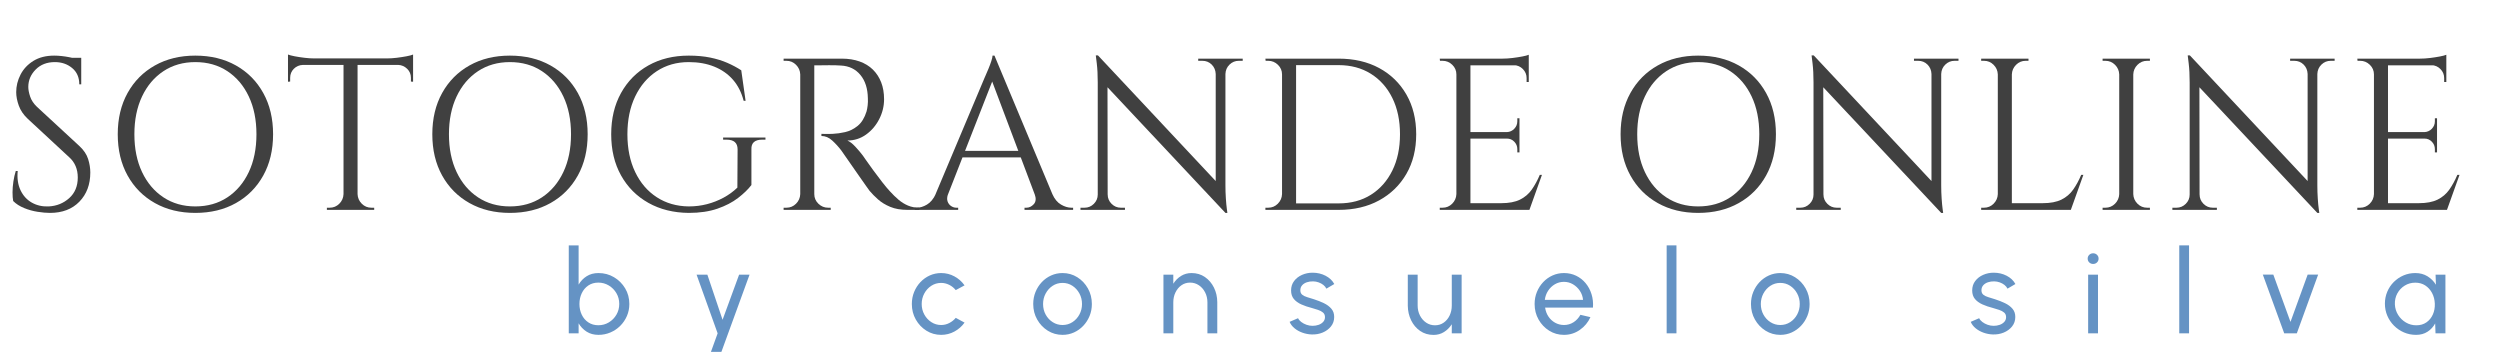 <?xml version="1.0" encoding="UTF-8"?>
<svg width="405px" height="57px" viewBox="0 0 405 57" version="1.1" xmlns="http://www.w3.org/2000/svg" xmlns:xlink="http://www.w3.org/1999/xlink">
    <title>sotogrande-online</title>
    <g id="sotogrande-online" stroke="none" stroke-width="1" fill="none" fill-rule="evenodd">
        <g id="SOTOGRANDE-ONLINE-Copy" transform="translate(2.03, 8.835)" fill="#404040" fill-rule="nonzero">
            <path d="M6.755,0.175 C7.128,0.175 7.531,0.198 7.963,0.245 C8.394,0.292 8.814,0.356 9.223,0.438 C9.631,0.519 10.004,0.601 10.342,0.682 C10.681,0.764 10.943,0.852 11.13,0.945 L11.13,4.83 L10.815,4.83 C10.815,3.71 10.43,2.829 9.66,2.188 C8.89,1.546 7.957,1.225 6.86,1.225 C5.577,1.225 4.538,1.627 3.745,2.433 C2.952,3.237 2.555,4.177 2.555,5.25 C2.555,5.693 2.654,6.213 2.853,6.808 C3.051,7.402 3.418,7.957 3.955,8.47 L10.85,14.84 C11.55,15.493 12.017,16.193 12.25,16.94 C12.483,17.687 12.6,18.41 12.6,19.11 C12.6,21.047 12.011,22.622 10.832,23.835 C9.654,25.048 8.062,25.655 6.055,25.655 C5.495,25.655 4.836,25.597 4.077,25.48 C3.319,25.363 2.584,25.159 1.873,24.867 C1.161,24.576 0.572,24.197 0.105,23.73 C0.035,23.357 0,22.89 0,22.33 C0,21.77 0.047,21.181 0.14,20.562 C0.233,19.944 0.362,19.378 0.525,18.865 L0.84,18.865 C0.723,20.055 0.875,21.093 1.295,21.98 C1.715,22.867 2.328,23.538 3.132,23.992 C3.938,24.448 4.853,24.652 5.88,24.605 C7.163,24.535 8.266,24.086 9.188,23.258 C10.109,22.429 10.57,21.315 10.57,19.915 C10.57,19.238 10.453,18.626 10.22,18.078 C9.987,17.529 9.648,17.057 9.205,16.66 L2.485,10.43 C1.785,9.777 1.295,9.059 1.015,8.277 C0.735,7.496 0.595,6.767 0.595,6.09 C0.595,5.11 0.828,4.165 1.295,3.255 C1.762,2.345 2.456,1.604 3.377,1.032 C4.299,0.461 5.425,0.175 6.755,0.175 Z M11.13,0.525 L11.13,1.26 L8.47,1.26 L8.47,0.525 L11.13,0.525 Z" id="Shape"></path>
            <path d="M29.61,0.175 C32.107,0.175 34.3,0.706 36.19,1.768 C38.08,2.829 39.556,4.317 40.617,6.23 C41.679,8.143 42.21,10.372 42.21,12.915 C42.21,15.458 41.679,17.687 40.617,19.6 C39.556,21.513 38.08,23.001 36.19,24.062 C34.3,25.124 32.107,25.655 29.61,25.655 C27.137,25.655 24.955,25.124 23.065,24.062 C21.175,23.001 19.699,21.513 18.637,19.6 C17.576,17.687 17.045,15.458 17.045,12.915 C17.045,10.372 17.576,8.143 18.637,6.23 C19.699,4.317 21.175,2.829 23.065,1.768 C24.955,0.706 27.137,0.175 29.61,0.175 Z M29.61,24.605 C31.593,24.605 33.326,24.115 34.807,23.135 C36.289,22.155 37.444,20.79 38.273,19.04 C39.101,17.29 39.515,15.248 39.515,12.915 C39.515,10.582 39.101,8.54 38.273,6.79 C37.444,5.04 36.289,3.675 34.807,2.695 C33.326,1.715 31.593,1.225 29.61,1.225 C27.65,1.225 25.929,1.715 24.448,2.695 C22.966,3.675 21.811,5.04 20.983,6.79 C20.154,8.54 19.74,10.582 19.74,12.915 C19.74,15.248 20.154,17.29 20.983,19.04 C21.811,20.79 22.966,22.155 24.448,23.135 C25.929,24.115 27.65,24.605 29.61,24.605 Z" id="Shape"></path>
            <path d="M55.895,0.77 L55.895,25.165 L53.62,25.165 L53.62,0.77 L55.895,0.77 Z M64.89,0.63 L64.89,1.68 L44.625,1.68 L44.625,0.63 L64.89,0.63 Z M64.89,1.575 L64.89,4.41 L64.54,4.375 L64.54,3.78 C64.54,3.197 64.336,2.707 63.928,2.31 C63.519,1.913 63.035,1.703 62.475,1.68 L62.475,1.575 L64.89,1.575 Z M64.89,0 L64.89,1.015 L60.62,0.63 C61.133,0.63 61.676,0.595 62.248,0.525 C62.819,0.455 63.35,0.373 63.84,0.28 C64.33,0.187 64.68,0.093 64.89,0 Z M53.725,22.61 L53.725,25.165 L50.925,25.165 L50.925,24.815 C50.925,24.815 51.001,24.815 51.153,24.815 C51.304,24.815 51.38,24.815 51.38,24.815 C51.987,24.815 52.506,24.599 52.938,24.168 C53.369,23.736 53.597,23.217 53.62,22.61 L53.725,22.61 Z M55.79,22.61 L55.895,22.61 C55.918,23.217 56.146,23.736 56.578,24.168 C57.009,24.599 57.528,24.815 58.135,24.815 C58.135,24.815 58.211,24.815 58.362,24.815 C58.514,24.815 58.59,24.815 58.59,24.815 L58.59,25.165 L55.79,25.165 L55.79,22.61 Z M47.04,1.575 L47.04,1.68 C46.457,1.703 45.967,1.913 45.57,2.31 C45.173,2.707 44.975,3.197 44.975,3.78 L44.975,4.375 L44.625,4.41 L44.625,1.575 L47.04,1.575 Z M44.625,0 C44.858,0.093 45.214,0.187 45.693,0.28 C46.171,0.373 46.702,0.455 47.285,0.525 C47.868,0.595 48.405,0.63 48.895,0.63 L44.625,1.015 L44.625,0 Z" id="Shape"></path>
            <path d="M80.57,0.175 C83.067,0.175 85.26,0.706 87.15,1.768 C89.04,2.829 90.516,4.317 91.578,6.23 C92.639,8.143 93.17,10.372 93.17,12.915 C93.17,15.458 92.639,17.687 91.578,19.6 C90.516,21.513 89.04,23.001 87.15,24.062 C85.26,25.124 83.067,25.655 80.57,25.655 C78.097,25.655 75.915,25.124 74.025,24.062 C72.135,23.001 70.659,21.513 69.597,19.6 C68.536,17.687 68.005,15.458 68.005,12.915 C68.005,10.372 68.536,8.143 69.597,6.23 C70.659,4.317 72.135,2.829 74.025,1.768 C75.915,0.706 78.097,0.175 80.57,0.175 Z M80.57,24.605 C82.553,24.605 84.286,24.115 85.767,23.135 C87.249,22.155 88.404,20.79 89.233,19.04 C90.061,17.29 90.475,15.248 90.475,12.915 C90.475,10.582 90.061,8.54 89.233,6.79 C88.404,5.04 87.249,3.675 85.767,2.695 C84.286,1.715 82.553,1.225 80.57,1.225 C78.61,1.225 76.889,1.715 75.407,2.695 C73.926,3.675 72.771,5.04 71.942,6.79 C71.114,8.54 70.7,10.582 70.7,12.915 C70.7,15.248 71.114,17.29 71.942,19.04 C72.771,20.79 73.926,22.155 75.407,23.135 C76.889,24.115 78.61,24.605 80.57,24.605 Z" id="Shape"></path>
            <path d="M119.7,15.365 L119.7,21.14 C119.163,21.84 118.44,22.54 117.53,23.24 C116.62,23.94 115.506,24.517 114.188,24.973 C112.869,25.427 111.323,25.655 109.55,25.655 C107.077,25.632 104.895,25.089 103.005,24.027 C101.115,22.966 99.639,21.484 98.578,19.582 C97.516,17.681 96.985,15.458 96.985,12.915 C96.985,10.372 97.516,8.143 98.578,6.23 C99.639,4.317 101.115,2.829 103.005,1.768 C104.895,0.706 107.077,0.175 109.55,0.175 C110.833,0.175 111.988,0.28 113.015,0.49 C114.042,0.7 114.969,0.986 115.797,1.347 C116.626,1.709 117.378,2.112 118.055,2.555 L118.755,7.49 L118.44,7.49 C118.09,6.137 117.513,4.999 116.707,4.077 C115.903,3.156 114.893,2.45 113.68,1.96 C112.467,1.47 111.09,1.225 109.55,1.225 C107.59,1.225 105.863,1.715 104.37,2.695 C102.877,3.675 101.71,5.04 100.87,6.79 C100.03,8.54 99.61,10.582 99.61,12.915 C99.61,15.248 100.03,17.29 100.87,19.04 C101.71,20.79 102.877,22.149 104.37,23.117 C105.863,24.086 107.59,24.582 109.55,24.605 C110.577,24.605 111.562,24.483 112.507,24.238 C113.453,23.992 114.345,23.642 115.185,23.188 C116.025,22.733 116.772,22.19 117.425,21.56 L117.46,15.365 C117.46,14.315 116.865,13.79 115.675,13.79 L115.115,13.79 L115.115,13.44 L121.975,13.44 L121.975,13.79 L121.45,13.79 C120.237,13.79 119.653,14.315 119.7,15.365 Z" id="Path"></path>
            <path d="M129.43,0.665 L134.365,0.665 C135.415,0.665 136.366,0.817 137.218,1.12 C138.069,1.423 138.787,1.861 139.37,2.433 C139.953,3.004 140.403,3.692 140.718,4.497 C141.032,5.303 141.19,6.218 141.19,7.245 C141.19,8.365 140.928,9.438 140.403,10.465 C139.877,11.492 139.166,12.326 138.268,12.967 C137.369,13.609 136.36,13.93 135.24,13.93 C135.637,14.093 136.068,14.426 136.535,14.928 C137.002,15.429 137.41,15.913 137.76,16.38 C137.76,16.38 137.917,16.608 138.232,17.062 C138.548,17.517 138.944,18.072 139.423,18.725 C139.901,19.378 140.385,20.02 140.875,20.65 C141.365,21.28 141.785,21.782 142.135,22.155 C142.602,22.668 143.068,23.123 143.535,23.52 C144.002,23.917 144.509,24.232 145.058,24.465 C145.606,24.698 146.218,24.815 146.895,24.815 L146.895,25.165 L144.97,25.165 C143.897,25.165 142.969,25.002 142.188,24.675 C141.406,24.348 140.747,23.946 140.21,23.468 C139.673,22.989 139.218,22.528 138.845,22.085 C138.775,21.992 138.583,21.723 138.268,21.28 C137.952,20.837 137.579,20.306 137.148,19.688 C136.716,19.069 136.29,18.457 135.87,17.85 C135.45,17.243 135.088,16.724 134.785,16.293 C134.482,15.861 134.307,15.61 134.26,15.54 C133.817,14.957 133.327,14.42 132.79,13.93 C132.253,13.44 131.67,13.195 131.04,13.195 L131.04,12.845 C131.04,12.845 131.221,12.851 131.583,12.863 C131.944,12.874 132.382,12.868 132.895,12.845 C133.502,12.822 134.167,12.728 134.89,12.565 C135.613,12.402 136.29,12.063 136.92,11.55 C137.55,11.037 138.028,10.255 138.355,9.205 C138.425,8.948 138.483,8.627 138.53,8.242 C138.577,7.857 138.588,7.478 138.565,7.105 C138.542,5.518 138.139,4.253 137.357,3.308 C136.576,2.362 135.532,1.855 134.225,1.785 C133.572,1.738 132.901,1.721 132.213,1.732 C131.524,1.744 130.947,1.75 130.48,1.75 C130.013,1.75 129.78,1.75 129.78,1.75 C129.78,1.727 129.751,1.627 129.692,1.452 C129.634,1.278 129.576,1.103 129.518,0.927 C129.459,0.752 129.43,0.665 129.43,0.665 Z M129.885,0.665 L129.885,25.165 L127.61,25.165 L127.61,0.665 L129.885,0.665 Z M127.715,22.61 L127.715,25.165 L124.915,25.165 L124.915,24.815 C124.915,24.815 124.991,24.815 125.142,24.815 C125.294,24.815 125.37,24.815 125.37,24.815 C125.977,24.815 126.496,24.599 126.927,24.168 C127.359,23.736 127.587,23.217 127.61,22.61 L127.715,22.61 Z M127.715,3.22 L127.61,3.22 C127.587,2.613 127.359,2.094 126.927,1.663 C126.496,1.231 125.977,1.015 125.37,1.015 C125.37,1.015 125.294,1.015 125.142,1.015 C124.991,1.015 124.915,1.015 124.915,1.015 L124.915,0.665 L127.715,0.665 L127.715,3.22 Z M129.78,22.61 L129.885,22.61 C129.885,23.217 130.107,23.736 130.55,24.168 C130.993,24.599 131.518,24.815 132.125,24.815 C132.125,24.815 132.195,24.815 132.335,24.815 C132.475,24.815 132.545,24.815 132.545,24.815 L132.545,25.165 L129.78,25.165 L129.78,22.61 Z" id="Shape"></path>
            <path d="M159.075,0.175 L169.435,24.955 L166.46,24.955 L158.375,3.5 L159.075,0.175 Z M151.55,22.61 C151.387,23.077 151.363,23.473 151.48,23.8 C151.597,24.127 151.789,24.378 152.058,24.552 C152.326,24.727 152.6,24.815 152.88,24.815 L153.195,24.815 L153.195,25.165 L146.16,25.165 L146.16,24.815 C146.16,24.815 146.213,24.815 146.317,24.815 C146.423,24.815 146.475,24.815 146.475,24.815 C147.012,24.815 147.566,24.646 148.137,24.308 C148.709,23.969 149.182,23.403 149.555,22.61 L151.55,22.61 Z M159.075,0.175 L159.39,2.625 L150.605,25.06 L148.505,25.06 L157.465,3.78 C157.465,3.78 157.529,3.634 157.657,3.342 C157.786,3.051 157.938,2.695 158.113,2.275 C158.287,1.855 158.439,1.447 158.567,1.05 C158.696,0.653 158.76,0.362 158.76,0.175 L159.075,0.175 Z M164.01,15.61 L164.01,16.66 L153.055,16.66 L153.055,15.61 L164.01,15.61 Z M165.585,22.61 L168.455,22.61 C168.805,23.403 169.272,23.969 169.855,24.308 C170.438,24.646 170.998,24.815 171.535,24.815 C171.535,24.815 171.582,24.815 171.675,24.815 C171.768,24.815 171.815,24.815 171.815,24.815 L171.815,25.165 L163.94,25.165 L163.94,24.815 L164.255,24.815 C164.698,24.815 165.095,24.622 165.445,24.238 C165.795,23.852 165.842,23.31 165.585,22.61 Z" id="Shape"></path>
            <path d="M175.84,0.14 L196.175,21.84 L196.49,25.655 L176.155,3.99 L175.84,0.14 Z M175.91,22.68 L175.91,25.165 L173.005,25.165 L173.005,24.815 C173.005,24.815 173.11,24.815 173.32,24.815 C173.53,24.815 173.647,24.815 173.67,24.815 C174.253,24.815 174.755,24.605 175.175,24.185 C175.595,23.765 175.805,23.263 175.805,22.68 L175.91,22.68 Z M177.415,22.68 C177.415,23.263 177.625,23.765 178.045,24.185 C178.465,24.605 178.967,24.815 179.55,24.815 C179.573,24.815 179.69,24.815 179.9,24.815 C180.11,24.815 180.215,24.815 180.215,24.815 L180.215,25.165 L177.31,25.165 L177.31,22.68 L177.415,22.68 Z M175.84,0.14 L177.38,2.1 L177.415,25.165 L175.805,25.165 L175.805,4.515 C175.805,3.325 175.752,2.298 175.648,1.435 C175.542,0.572 175.49,0.14 175.49,0.14 L175.84,0.14 Z M196.49,0.665 L196.49,21.175 C196.49,21.922 196.513,22.639 196.56,23.328 C196.607,24.016 196.659,24.576 196.718,25.008 C196.776,25.439 196.805,25.655 196.805,25.655 L196.49,25.655 L194.915,23.8 L194.915,0.665 L196.49,0.665 Z M199.29,0.665 L199.29,1.015 C199.29,1.015 199.185,1.015 198.975,1.015 C198.765,1.015 198.66,1.015 198.66,1.015 C198.077,1.015 197.575,1.219 197.155,1.627 C196.735,2.036 196.513,2.543 196.49,3.15 L196.385,3.15 L196.385,0.665 L199.29,0.665 Z M192.08,0.665 L194.985,0.665 L194.985,3.15 L194.915,3.15 C194.892,2.543 194.676,2.036 194.268,1.627 C193.859,1.219 193.352,1.015 192.745,1.015 C192.745,1.015 192.64,1.015 192.43,1.015 C192.22,1.015 192.103,1.015 192.08,1.015 L192.08,0.665 Z" id="Shape"></path>
            <path d="M214.83,0.665 C217.327,0.665 219.514,1.173 221.393,2.188 C223.271,3.203 224.741,4.632 225.803,6.475 C226.864,8.318 227.395,10.465 227.395,12.915 C227.395,15.365 226.864,17.506 225.803,19.337 C224.741,21.169 223.271,22.598 221.393,23.625 C219.514,24.652 217.327,25.165 214.83,25.165 L207.34,25.165 L207.305,24.115 C207.305,24.115 207.556,24.115 208.058,24.115 C208.559,24.115 209.189,24.115 209.947,24.115 C210.706,24.115 211.458,24.115 212.205,24.115 C212.952,24.115 213.576,24.115 214.077,24.115 C214.579,24.115 214.83,24.115 214.83,24.115 C216.837,24.115 218.581,23.648 220.062,22.715 C221.544,21.782 222.699,20.475 223.528,18.795 C224.356,17.115 224.77,15.155 224.77,12.915 C224.77,10.675 224.356,8.715 223.528,7.035 C222.699,5.355 221.538,4.048 220.045,3.115 C218.552,2.182 216.813,1.715 214.83,1.715 C214.83,1.715 214.567,1.715 214.042,1.715 C213.518,1.715 212.864,1.715 212.083,1.715 C211.301,1.715 210.519,1.715 209.738,1.715 C208.956,1.715 208.297,1.715 207.76,1.715 C207.223,1.715 206.955,1.715 206.955,1.715 L206.955,0.665 L214.83,0.665 Z M207.935,0.665 L207.935,25.165 L205.66,25.165 L205.66,0.665 L207.935,0.665 Z M205.765,22.61 L205.765,25.165 L202.965,25.165 L202.965,24.815 C202.965,24.815 203.041,24.815 203.192,24.815 C203.344,24.815 203.42,24.815 203.42,24.815 C204.027,24.815 204.546,24.599 204.977,24.168 C205.409,23.736 205.637,23.217 205.66,22.61 L205.765,22.61 Z M205.765,3.22 L205.66,3.22 C205.66,2.613 205.438,2.094 204.995,1.663 C204.552,1.231 204.027,1.015 203.42,1.015 C203.42,1.015 203.35,1.015 203.21,1.015 C203.07,1.015 203,1.015 203,1.015 L202.965,0.665 L205.765,0.665 L205.765,3.22 Z" id="Shape"></path>
            <path d="M236.18,0.665 L236.18,25.165 L233.905,25.165 L233.905,0.665 L236.18,0.665 Z M245.63,24.08 L245.63,25.165 L236.075,25.165 L236.075,24.08 L245.63,24.08 Z M244.125,12.565 L244.125,13.615 L236.075,13.615 L236.075,12.565 L244.125,12.565 Z M245.63,0.665 L245.63,1.75 L236.075,1.75 L236.075,0.665 L245.63,0.665 Z M247.765,19.495 L245.735,25.165 L239.925,25.165 L241.185,24.08 C242.422,24.08 243.431,23.887 244.213,23.503 C244.994,23.117 245.63,22.575 246.12,21.875 C246.61,21.175 247.042,20.382 247.415,19.495 L247.765,19.495 Z M244.125,13.545 L244.125,15.855 L243.775,15.855 L243.775,15.33 C243.775,14.863 243.612,14.461 243.285,14.123 C242.958,13.784 242.562,13.615 242.095,13.615 L242.095,13.545 L244.125,13.545 Z M244.125,10.325 L244.125,12.635 L242.095,12.635 L242.095,12.565 C242.562,12.542 242.958,12.361 243.285,12.023 C243.612,11.684 243.775,11.282 243.775,10.815 L243.775,10.325 L244.125,10.325 Z M245.63,1.645 L245.63,4.445 L245.28,4.445 L245.28,3.815 C245.28,3.255 245.082,2.771 244.685,2.362 C244.288,1.954 243.798,1.738 243.215,1.715 L243.215,1.645 L245.63,1.645 Z M245.63,0.035 L245.63,1.05 L241.36,0.665 C241.873,0.665 242.416,0.63 242.988,0.56 C243.559,0.49 244.09,0.408 244.58,0.315 C245.07,0.222 245.42,0.128 245.63,0.035 Z M234.01,22.61 L234.01,25.165 L231.21,25.165 L231.21,24.815 C231.21,24.815 231.286,24.815 231.438,24.815 C231.589,24.815 231.665,24.815 231.665,24.815 C232.272,24.815 232.791,24.599 233.222,24.168 C233.654,23.736 233.882,23.217 233.905,22.61 L234.01,22.61 Z M234.01,3.22 L233.905,3.22 C233.905,2.613 233.683,2.094 233.24,1.663 C232.797,1.231 232.272,1.015 231.665,1.015 C231.665,1.015 231.595,1.015 231.455,1.015 C231.315,1.015 231.245,1.015 231.245,1.015 L231.21,0.665 L234.01,0.665 L234.01,3.22 Z" id="Shape"></path>
            <path d="M273.07,0.175 C275.567,0.175 277.76,0.706 279.65,1.768 C281.54,2.829 283.016,4.317 284.077,6.23 C285.139,8.143 285.67,10.372 285.67,12.915 C285.67,15.458 285.139,17.687 284.077,19.6 C283.016,21.513 281.54,23.001 279.65,24.062 C277.76,25.124 275.567,25.655 273.07,25.655 C270.597,25.655 268.415,25.124 266.525,24.062 C264.635,23.001 263.159,21.513 262.098,19.6 C261.036,17.687 260.505,15.458 260.505,12.915 C260.505,10.372 261.036,8.143 262.098,6.23 C263.159,4.317 264.635,2.829 266.525,1.768 C268.415,0.706 270.597,0.175 273.07,0.175 Z M273.07,24.605 C275.053,24.605 276.786,24.115 278.267,23.135 C279.749,22.155 280.904,20.79 281.733,19.04 C282.561,17.29 282.975,15.248 282.975,12.915 C282.975,10.582 282.561,8.54 281.733,6.79 C280.904,5.04 279.749,3.675 278.267,2.695 C276.786,1.715 275.053,1.225 273.07,1.225 C271.11,1.225 269.389,1.715 267.908,2.695 C266.426,3.675 265.271,5.04 264.442,6.79 C263.614,8.54 263.2,10.582 263.2,12.915 C263.2,15.248 263.614,17.29 264.442,19.04 C265.271,20.79 266.426,22.155 267.908,23.135 C269.389,24.115 271.11,24.605 273.07,24.605 Z" id="Shape"></path>
            <path d="M291.795,0.14 L312.13,21.84 L312.445,25.655 L292.11,3.99 L291.795,0.14 Z M291.865,22.68 L291.865,25.165 L288.96,25.165 L288.96,24.815 C288.96,24.815 289.065,24.815 289.275,24.815 C289.485,24.815 289.602,24.815 289.625,24.815 C290.208,24.815 290.71,24.605 291.13,24.185 C291.55,23.765 291.76,23.263 291.76,22.68 L291.865,22.68 Z M293.37,22.68 C293.37,23.263 293.58,23.765 294,24.185 C294.42,24.605 294.922,24.815 295.505,24.815 C295.528,24.815 295.645,24.815 295.855,24.815 C296.065,24.815 296.17,24.815 296.17,24.815 L296.17,25.165 L293.265,25.165 L293.265,22.68 L293.37,22.68 Z M291.795,0.14 L293.335,2.1 L293.37,25.165 L291.76,25.165 L291.76,4.515 C291.76,3.325 291.707,2.298 291.603,1.435 C291.498,0.572 291.445,0.14 291.445,0.14 L291.795,0.14 Z M312.445,0.665 L312.445,21.175 C312.445,21.922 312.468,22.639 312.515,23.328 C312.562,24.016 312.614,24.576 312.673,25.008 C312.731,25.439 312.76,25.655 312.76,25.655 L312.445,25.655 L310.87,23.8 L310.87,0.665 L312.445,0.665 Z M315.245,0.665 L315.245,1.015 C315.245,1.015 315.14,1.015 314.93,1.015 C314.72,1.015 314.615,1.015 314.615,1.015 C314.032,1.015 313.53,1.219 313.11,1.627 C312.69,2.036 312.468,2.543 312.445,3.15 L312.34,3.15 L312.34,0.665 L315.245,0.665 Z M308.035,0.665 L310.94,0.665 L310.94,3.15 L310.87,3.15 C310.847,2.543 310.631,2.036 310.223,1.627 C309.814,1.219 309.307,1.015 308.7,1.015 C308.7,1.015 308.595,1.015 308.385,1.015 C308.175,1.015 308.058,1.015 308.035,1.015 L308.035,0.665 Z" id="Shape"></path>
            <path d="M323.89,0.665 L323.89,25.165 L321.615,25.165 L321.615,0.665 L323.89,0.665 Z M333.34,24.08 L333.34,25.165 L323.785,25.165 L323.785,24.08 L333.34,24.08 Z M335.475,19.495 L333.445,25.165 L327.635,25.165 L328.895,24.08 C330.132,24.08 331.141,23.887 331.923,23.503 C332.704,23.117 333.34,22.575 333.83,21.875 C334.32,21.175 334.752,20.382 335.125,19.495 L335.475,19.495 Z M321.72,22.61 L321.72,25.165 L318.92,25.165 L318.92,24.815 C318.92,24.815 318.996,24.815 319.147,24.815 C319.299,24.815 319.375,24.815 319.375,24.815 C319.982,24.815 320.501,24.599 320.933,24.168 C321.364,23.736 321.592,23.217 321.615,22.61 L321.72,22.61 Z M321.72,3.22 L321.615,3.22 C321.592,2.613 321.364,2.094 320.933,1.663 C320.501,1.231 319.982,1.015 319.375,1.015 C319.375,1.015 319.299,1.015 319.147,1.015 C318.996,1.015 318.92,1.015 318.92,1.015 L318.92,0.665 L321.72,0.665 L321.72,3.22 Z M323.785,3.22 L323.785,0.665 L326.585,0.665 L326.585,1.015 C326.562,1.015 326.48,1.015 326.34,1.015 C326.2,1.015 326.13,1.015 326.13,1.015 C325.523,1.015 325.004,1.231 324.572,1.663 C324.141,2.094 323.913,2.613 323.89,3.22 L323.785,3.22 Z" id="Shape"></path>
            <path d="M343.56,0.665 L343.56,25.165 L341.285,25.165 L341.285,0.665 L343.56,0.665 Z M341.39,22.61 L341.39,25.165 L338.59,25.165 L338.59,24.815 C338.59,24.815 338.666,24.815 338.817,24.815 C338.969,24.815 339.045,24.815 339.045,24.815 C339.652,24.815 340.171,24.599 340.603,24.168 C341.034,23.736 341.262,23.217 341.285,22.61 L341.39,22.61 Z M341.39,3.22 L341.285,3.22 C341.262,2.613 341.034,2.094 340.603,1.663 C340.171,1.231 339.652,1.015 339.045,1.015 C339.045,1.015 338.969,1.015 338.817,1.015 C338.666,1.015 338.59,1.015 338.59,1.015 L338.59,0.665 L341.39,0.665 L341.39,3.22 Z M343.455,22.61 L343.56,22.61 C343.583,23.217 343.811,23.736 344.243,24.168 C344.674,24.599 345.193,24.815 345.8,24.815 C345.8,24.815 345.87,24.815 346.01,24.815 C346.15,24.815 346.232,24.815 346.255,24.815 L346.255,25.165 L343.455,25.165 L343.455,22.61 Z M343.455,3.22 L343.455,0.665 L346.255,0.665 L346.255,1.015 C346.232,1.015 346.15,1.015 346.01,1.015 C345.87,1.015 345.8,1.015 345.8,1.015 C345.193,1.015 344.674,1.231 344.243,1.663 C343.811,2.094 343.583,2.613 343.56,3.22 L343.455,3.22 Z" id="Shape"></path>
            <path d="M352.73,0.14 L373.065,21.84 L373.38,25.655 L353.045,3.99 L352.73,0.14 Z M352.8,22.68 L352.8,25.165 L349.895,25.165 L349.895,24.815 C349.895,24.815 350,24.815 350.21,24.815 C350.42,24.815 350.537,24.815 350.56,24.815 C351.143,24.815 351.645,24.605 352.065,24.185 C352.485,23.765 352.695,23.263 352.695,22.68 L352.8,22.68 Z M354.305,22.68 C354.305,23.263 354.515,23.765 354.935,24.185 C355.355,24.605 355.857,24.815 356.44,24.815 C356.463,24.815 356.58,24.815 356.79,24.815 C357,24.815 357.105,24.815 357.105,24.815 L357.105,25.165 L354.2,25.165 L354.2,22.68 L354.305,22.68 Z M352.73,0.14 L354.27,2.1 L354.305,25.165 L352.695,25.165 L352.695,4.515 C352.695,3.325 352.642,2.298 352.538,1.435 C352.433,0.572 352.38,0.14 352.38,0.14 L352.73,0.14 Z M373.38,0.665 L373.38,21.175 C373.38,21.922 373.403,22.639 373.45,23.328 C373.497,24.016 373.549,24.576 373.608,25.008 C373.666,25.439 373.695,25.655 373.695,25.655 L373.38,25.655 L371.805,23.8 L371.805,0.665 L373.38,0.665 Z M376.18,0.665 L376.18,1.015 C376.18,1.015 376.075,1.015 375.865,1.015 C375.655,1.015 375.55,1.015 375.55,1.015 C374.967,1.015 374.465,1.219 374.045,1.627 C373.625,2.036 373.403,2.543 373.38,3.15 L373.275,3.15 L373.275,0.665 L376.18,0.665 Z M368.97,0.665 L371.875,0.665 L371.875,3.15 L371.805,3.15 C371.782,2.543 371.566,2.036 371.158,1.627 C370.749,1.219 370.242,1.015 369.635,1.015 C369.635,1.015 369.53,1.015 369.32,1.015 C369.11,1.015 368.993,1.015 368.97,1.015 L368.97,0.665 Z" id="Shape"></path>
            <path d="M384.825,0.665 L384.825,25.165 L382.55,25.165 L382.55,0.665 L384.825,0.665 Z M394.275,24.08 L394.275,25.165 L384.72,25.165 L384.72,24.08 L394.275,24.08 Z M392.77,12.565 L392.77,13.615 L384.72,13.615 L384.72,12.565 L392.77,12.565 Z M394.275,0.665 L394.275,1.75 L384.72,1.75 L384.72,0.665 L394.275,0.665 Z M396.41,19.495 L394.38,25.165 L388.57,25.165 L389.83,24.08 C391.067,24.08 392.076,23.887 392.858,23.503 C393.639,23.117 394.275,22.575 394.765,21.875 C395.255,21.175 395.687,20.382 396.06,19.495 L396.41,19.495 Z M392.77,13.545 L392.77,15.855 L392.42,15.855 L392.42,15.33 C392.42,14.863 392.257,14.461 391.93,14.123 C391.603,13.784 391.207,13.615 390.74,13.615 L390.74,13.545 L392.77,13.545 Z M392.77,10.325 L392.77,12.635 L390.74,12.635 L390.74,12.565 C391.207,12.542 391.603,12.361 391.93,12.023 C392.257,11.684 392.42,11.282 392.42,10.815 L392.42,10.325 L392.77,10.325 Z M394.275,1.645 L394.275,4.445 L393.925,4.445 L393.925,3.815 C393.925,3.255 393.727,2.771 393.33,2.362 C392.933,1.954 392.443,1.738 391.86,1.715 L391.86,1.645 L394.275,1.645 Z M394.275,0.035 L394.275,1.05 L390.005,0.665 C390.518,0.665 391.061,0.63 391.632,0.56 C392.204,0.49 392.735,0.408 393.225,0.315 C393.715,0.222 394.065,0.128 394.275,0.035 Z M382.655,22.61 L382.655,25.165 L379.855,25.165 L379.855,24.815 C379.855,24.815 379.931,24.815 380.082,24.815 C380.234,24.815 380.31,24.815 380.31,24.815 C380.917,24.815 381.436,24.599 381.868,24.168 C382.299,23.736 382.527,23.217 382.55,22.61 L382.655,22.61 Z M382.655,3.22 L382.55,3.22 C382.55,2.613 382.328,2.094 381.885,1.663 C381.442,1.231 380.917,1.015 380.31,1.015 C380.31,1.015 380.24,1.015 380.1,1.015 C379.96,1.015 379.89,1.015 379.89,1.015 L379.855,0.665 L382.655,0.665 L382.655,3.22 Z" id="Shape"></path>
        </g>
        <g id="by-consuelo-silva" transform="translate(92.14, 39.75)" fill="#6593C4" fill-rule="nonzero">
            <path d="M4.807,4.484 C5.732,4.484 6.572,4.709 7.329,5.159 C8.086,5.608 8.689,6.211 9.139,6.968 C9.589,7.725 9.813,8.566 9.813,9.491 C9.813,10.181 9.684,10.828 9.424,11.433 C9.164,12.038 8.805,12.57 8.346,13.029 C7.887,13.488 7.355,13.848 6.75,14.107 C6.145,14.367 5.497,14.497 4.807,14.497 C4.072,14.497 3.434,14.324 2.893,13.979 C2.351,13.634 1.919,13.183 1.596,12.626 L1.596,14.25 L0,14.25 L0,0 L1.596,0 L1.596,6.356 C1.919,5.798 2.351,5.347 2.893,5.002 C3.434,4.657 4.072,4.484 4.807,4.484 Z M4.788,12.939 C5.415,12.939 5.985,12.784 6.498,12.473 C7.011,12.163 7.42,11.747 7.723,11.224 C8.027,10.702 8.18,10.124 8.18,9.491 C8.18,8.845 8.024,8.26 7.714,7.738 C7.404,7.215 6.992,6.8 6.479,6.493 C5.966,6.186 5.402,6.032 4.788,6.032 C4.167,6.032 3.627,6.188 3.168,6.498 C2.709,6.808 2.354,7.226 2.104,7.752 C1.854,8.278 1.729,8.857 1.729,9.491 C1.729,10.13 1.854,10.711 2.104,11.234 C2.354,11.756 2.711,12.171 3.173,12.478 C3.635,12.785 4.174,12.939 4.788,12.939 Z" id="Shape"></path>
            <polygon id="Path" points="27.594 4.75 29.285 4.75 24.089 19 22.398 19 24.117 14.25 20.707 4.75 22.455 4.75 24.915 12.056"></polygon>
            <path d="M62.693,11.742 L64.118,12.511 C63.688,13.113 63.141,13.595 62.48,13.956 C61.818,14.316 61.101,14.497 60.328,14.497 C59.454,14.497 58.657,14.272 57.939,13.822 C57.22,13.373 56.647,12.77 56.219,12.013 C55.792,11.256 55.578,10.418 55.578,9.5 C55.578,8.803 55.701,8.153 55.948,7.548 C56.195,6.943 56.536,6.411 56.97,5.952 C57.403,5.493 57.909,5.133 58.485,4.873 C59.061,4.614 59.676,4.484 60.328,4.484 C61.101,4.484 61.818,4.665 62.48,5.026 C63.141,5.386 63.688,5.871 64.118,6.479 L62.693,7.248 C62.389,6.875 62.028,6.587 61.61,6.384 C61.192,6.181 60.765,6.08 60.328,6.08 C59.739,6.08 59.205,6.237 58.727,6.55 C58.249,6.864 57.871,7.28 57.592,7.8 C57.313,8.319 57.174,8.886 57.174,9.5 C57.174,10.114 57.315,10.68 57.597,11.196 C57.878,11.712 58.258,12.125 58.737,12.435 C59.215,12.746 59.745,12.901 60.328,12.901 C60.797,12.901 61.237,12.793 61.648,12.578 C62.06,12.363 62.408,12.084 62.693,11.742 Z" id="Path"></path>
            <path d="M79.992,14.497 C79.118,14.497 78.321,14.272 77.602,13.822 C76.883,13.373 76.31,12.77 75.883,12.013 C75.455,11.256 75.242,10.418 75.242,9.5 C75.242,8.803 75.365,8.153 75.612,7.548 C75.859,6.943 76.199,6.411 76.633,5.952 C77.067,5.493 77.572,5.133 78.149,4.873 C78.725,4.614 79.339,4.484 79.992,4.484 C80.866,4.484 81.662,4.709 82.381,5.159 C83.1,5.608 83.673,6.213 84.1,6.973 C84.528,7.733 84.742,8.575 84.742,9.5 C84.742,10.19 84.618,10.836 84.371,11.438 C84.124,12.04 83.784,12.57 83.35,13.029 C82.916,13.488 82.412,13.848 81.839,14.107 C81.266,14.367 80.65,14.497 79.992,14.497 Z M79.992,12.901 C80.587,12.901 81.124,12.744 81.602,12.431 C82.08,12.117 82.457,11.702 82.732,11.186 C83.008,10.67 83.146,10.108 83.146,9.5 C83.146,8.879 83.005,8.309 82.723,7.79 C82.441,7.271 82.063,6.856 81.588,6.545 C81.113,6.235 80.581,6.08 79.992,6.08 C79.396,6.08 78.861,6.237 78.386,6.55 C77.911,6.864 77.534,7.28 77.256,7.8 C76.977,8.319 76.838,8.886 76.838,9.5 C76.838,10.133 76.98,10.708 77.265,11.224 C77.55,11.74 77.933,12.149 78.415,12.45 C78.896,12.751 79.422,12.901 79.992,12.901 Z" id="Shape"></path>
            <path d="M105.059,9.196 L105.059,14.25 L103.463,14.25 L103.463,9.234 C103.463,8.645 103.34,8.108 103.093,7.624 C102.846,7.139 102.51,6.753 102.086,6.465 C101.661,6.177 101.183,6.032 100.651,6.032 C100.125,6.032 99.658,6.177 99.25,6.465 C98.841,6.753 98.52,7.139 98.286,7.624 C98.051,8.108 97.934,8.645 97.934,9.234 L97.934,14.25 L96.338,14.25 L96.338,4.75 L97.934,4.75 L97.934,6.213 C98.276,5.675 98.699,5.252 99.202,4.945 C99.706,4.638 100.268,4.484 100.889,4.484 C101.712,4.484 102.435,4.699 103.059,5.13 C103.683,5.561 104.171,6.132 104.522,6.845 C104.874,7.557 105.053,8.341 105.059,9.196 Z" id="Path"></path>
            <path d="M120.34,14.431 C119.827,14.412 119.328,14.315 118.844,14.141 C118.359,13.967 117.935,13.729 117.571,13.428 C117.206,13.127 116.942,12.781 116.777,12.388 L118.145,11.799 C118.24,12.014 118.411,12.217 118.658,12.407 C118.905,12.597 119.19,12.749 119.513,12.863 C119.836,12.977 120.163,13.034 120.492,13.034 C120.84,13.034 121.166,12.98 121.47,12.873 C121.774,12.765 122.023,12.605 122.216,12.393 C122.409,12.181 122.506,11.926 122.506,11.628 C122.506,11.311 122.4,11.063 122.188,10.882 C121.975,10.702 121.709,10.559 121.39,10.455 C121.07,10.35 120.745,10.251 120.416,10.155 C119.764,9.991 119.181,9.793 118.668,9.562 C118.155,9.331 117.751,9.036 117.457,8.678 C117.162,8.32 117.015,7.863 117.015,7.306 C117.015,6.716 117.178,6.207 117.504,5.776 C117.83,5.345 118.259,5.013 118.791,4.779 C119.323,4.544 119.893,4.427 120.501,4.427 C121.268,4.427 121.968,4.592 122.601,4.921 C123.234,5.25 123.706,5.697 124.016,6.261 L122.734,7.011 C122.626,6.783 122.462,6.582 122.24,6.408 C122.018,6.234 121.765,6.096 121.48,5.995 C121.195,5.893 120.904,5.839 120.606,5.833 C120.239,5.82 119.895,5.868 119.575,5.976 C119.255,6.083 118.999,6.246 118.806,6.465 C118.612,6.683 118.516,6.954 118.516,7.277 C118.516,7.594 118.619,7.834 118.825,7.999 C119.03,8.164 119.3,8.295 119.632,8.393 C119.965,8.491 120.327,8.604 120.72,8.73 C121.296,8.914 121.835,9.126 122.335,9.367 C122.835,9.608 123.239,9.909 123.546,10.27 C123.853,10.63 124.004,11.077 123.997,11.609 C123.997,12.192 123.823,12.7 123.475,13.134 C123.127,13.568 122.675,13.899 122.121,14.127 C121.567,14.354 120.973,14.456 120.34,14.431 Z" id="Path"></path>
            <path d="M135.923,9.785 L135.923,4.75 L137.519,4.75 L137.519,9.747 C137.519,10.336 137.642,10.873 137.889,11.357 C138.136,11.842 138.472,12.228 138.896,12.516 C139.321,12.804 139.799,12.948 140.331,12.948 C140.863,12.948 141.333,12.804 141.742,12.516 C142.15,12.228 142.47,11.842 142.701,11.357 C142.932,10.873 143.048,10.336 143.048,9.747 L143.048,4.75 L144.644,4.75 L144.644,14.25 L143.048,14.25 L143.048,12.777 C142.706,13.309 142.285,13.731 141.784,14.041 C141.284,14.351 140.723,14.507 140.103,14.507 C139.273,14.507 138.546,14.291 137.923,13.861 C137.299,13.43 136.813,12.857 136.464,12.141 C136.116,11.425 135.935,10.64 135.923,9.785 Z" id="Path"></path>
            <path d="M161.217,14.497 C160.343,14.497 159.546,14.272 158.827,13.822 C158.109,13.373 157.535,12.77 157.108,12.013 C156.68,11.256 156.467,10.418 156.467,9.5 C156.467,8.803 156.59,8.153 156.837,7.548 C157.084,6.943 157.425,6.411 157.858,5.952 C158.292,5.493 158.797,5.133 159.374,4.873 C159.95,4.614 160.564,4.484 161.217,4.484 C161.932,4.484 162.589,4.628 163.188,4.916 C163.786,5.204 164.299,5.605 164.727,6.118 C165.154,6.631 165.474,7.226 165.686,7.904 C165.899,8.582 165.976,9.307 165.919,10.079 L158.167,10.079 C158.243,10.618 158.42,11.098 158.699,11.519 C158.978,11.94 159.334,12.274 159.768,12.521 C160.202,12.768 160.685,12.895 161.217,12.901 C161.787,12.901 162.303,12.754 162.765,12.459 C163.227,12.165 163.601,11.761 163.886,11.248 L165.511,11.628 C165.131,12.47 164.557,13.159 163.791,13.694 C163.025,14.229 162.167,14.497 161.217,14.497 Z M158.12,8.825 L164.314,8.825 C164.263,8.293 164.092,7.807 163.801,7.367 C163.509,6.927 163.139,6.574 162.689,6.308 C162.239,6.042 161.749,5.909 161.217,5.909 C160.685,5.909 160.197,6.039 159.754,6.298 C159.31,6.558 158.945,6.908 158.656,7.348 C158.368,7.788 158.189,8.281 158.12,8.825 Z" id="Shape"></path>
            <polygon id="Path" points="177.859 14.25 177.859 0 179.446 0 179.446 14.25"></polygon>
            <path d="M196.267,14.497 C195.393,14.497 194.597,14.272 193.878,13.822 C193.159,13.373 192.586,12.77 192.158,12.013 C191.731,11.256 191.517,10.418 191.517,9.5 C191.517,8.803 191.641,8.153 191.888,7.548 C192.135,6.943 192.475,6.411 192.909,5.952 C193.343,5.493 193.848,5.133 194.424,4.873 C195.001,4.614 195.615,4.484 196.267,4.484 C197.141,4.484 197.938,4.709 198.656,5.159 C199.375,5.608 199.948,6.213 200.376,6.973 C200.803,7.733 201.017,8.575 201.017,9.5 C201.017,10.19 200.894,10.836 200.647,11.438 C200.4,12.04 200.059,12.57 199.625,13.029 C199.192,13.488 198.688,13.848 198.115,14.107 C197.542,14.367 196.926,14.497 196.267,14.497 Z M196.267,12.901 C196.863,12.901 197.399,12.744 197.877,12.431 C198.356,12.117 198.732,11.702 199.008,11.186 C199.283,10.67 199.421,10.108 199.421,9.5 C199.421,8.879 199.28,8.309 198.998,7.79 C198.717,7.271 198.338,6.856 197.863,6.545 C197.388,6.235 196.856,6.08 196.267,6.08 C195.672,6.08 195.137,6.237 194.662,6.55 C194.187,6.864 193.81,7.28 193.531,7.8 C193.253,8.319 193.113,8.886 193.113,9.5 C193.113,10.133 193.256,10.708 193.541,11.224 C193.826,11.74 194.209,12.149 194.69,12.45 C195.172,12.751 195.697,12.901 196.267,12.901 Z" id="Shape"></path>
            <path d="M230.68,14.431 C230.167,14.412 229.668,14.315 229.183,14.141 C228.699,13.967 228.275,13.729 227.91,13.428 C227.546,13.127 227.282,12.781 227.117,12.388 L228.485,11.799 C228.58,12.014 228.751,12.217 228.998,12.407 C229.245,12.597 229.53,12.749 229.853,12.863 C230.176,12.977 230.502,13.034 230.832,13.034 C231.18,13.034 231.506,12.98 231.81,12.873 C232.114,12.765 232.363,12.605 232.556,12.393 C232.749,12.181 232.846,11.926 232.846,11.628 C232.846,11.311 232.74,11.063 232.527,10.882 C232.315,10.702 232.049,10.559 231.729,10.455 C231.41,10.35 231.085,10.251 230.756,10.155 C230.103,9.991 229.521,9.793 229.008,9.562 C228.495,9.331 228.091,9.036 227.796,8.678 C227.502,8.32 227.355,7.863 227.355,7.306 C227.355,6.716 227.518,6.207 227.844,5.776 C228.17,5.345 228.599,5.013 229.131,4.779 C229.663,4.544 230.233,4.427 230.841,4.427 C231.608,4.427 232.307,4.592 232.941,4.921 C233.574,5.25 234.046,5.697 234.356,6.261 L233.074,7.011 C232.966,6.783 232.801,6.582 232.58,6.408 C232.358,6.234 232.105,6.096 231.82,5.995 C231.535,5.893 231.243,5.839 230.946,5.833 C230.578,5.82 230.235,5.868 229.915,5.976 C229.595,6.083 229.339,6.246 229.145,6.465 C228.952,6.683 228.856,6.954 228.856,7.277 C228.856,7.594 228.959,7.834 229.164,7.999 C229.37,8.164 229.639,8.295 229.972,8.393 C230.304,8.491 230.667,8.604 231.06,8.73 C231.636,8.914 232.174,9.126 232.675,9.367 C233.175,9.608 233.579,9.909 233.886,10.27 C234.193,10.63 234.344,11.077 234.337,11.609 C234.337,12.192 234.163,12.7 233.815,13.134 C233.466,13.568 233.015,13.899 232.461,14.127 C231.907,14.354 231.313,14.456 230.68,14.431 Z" id="Path"></path>
            <path d="M246.139,4.75 L247.735,4.75 L247.735,14.25 L246.139,14.25 L246.139,4.75 Z M246.947,3.011 C246.7,3.011 246.491,2.929 246.32,2.764 C246.149,2.6 246.063,2.394 246.063,2.147 C246.063,1.9 246.149,1.694 246.32,1.53 C246.491,1.365 246.7,1.282 246.947,1.282 C247.194,1.282 247.403,1.365 247.574,1.53 C247.745,1.694 247.83,1.9 247.83,2.147 C247.83,2.394 247.745,2.6 247.574,2.764 C247.403,2.929 247.194,3.011 246.947,3.011 Z" id="Shape"></path>
            <polygon id="Path" points="260.901 14.25 260.901 0 262.487 0 262.487 14.25"></polygon>
            <polygon id="Path" points="279.945 14.25 277.903 14.25 274.435 4.731 276.136 4.731 278.919 12.398 281.703 4.731 283.403 4.731"></polygon>
            <path d="M302.423,4.75 L304.019,4.75 L304.019,14.25 L302.414,14.25 L302.357,12.645 C302.059,13.195 301.649,13.642 301.126,13.984 C300.604,14.326 299.985,14.497 299.269,14.497 C298.566,14.497 297.911,14.366 297.303,14.103 C296.695,13.84 296.158,13.476 295.692,13.01 C295.227,12.545 294.864,12.008 294.605,11.4 C294.345,10.792 294.215,10.136 294.215,9.434 C294.215,8.756 294.342,8.116 294.595,7.514 C294.848,6.913 295.201,6.386 295.654,5.933 C296.107,5.48 296.631,5.125 297.227,4.869 C297.822,4.612 298.458,4.484 299.136,4.484 C299.89,4.484 300.55,4.66 301.117,5.011 C301.684,5.363 302.138,5.817 302.48,6.375 L302.423,4.75 Z M299.307,12.948 C299.94,12.948 300.485,12.79 300.941,12.473 C301.397,12.157 301.744,11.732 301.981,11.2 C302.219,10.668 302.325,10.079 302.3,9.434 C302.274,8.8 302.125,8.227 301.853,7.714 C301.581,7.201 301.213,6.794 300.751,6.493 C300.289,6.192 299.75,6.042 299.136,6.042 C298.509,6.042 297.939,6.2 297.426,6.517 C296.913,6.834 296.512,7.258 296.224,7.79 C295.936,8.322 295.805,8.914 295.83,9.566 C295.862,10.194 296.039,10.764 296.362,11.277 C296.685,11.79 297.105,12.196 297.621,12.497 C298.137,12.798 298.699,12.948 299.307,12.948 Z" id="Shape"></path>
        </g>
    </g>
</svg>
